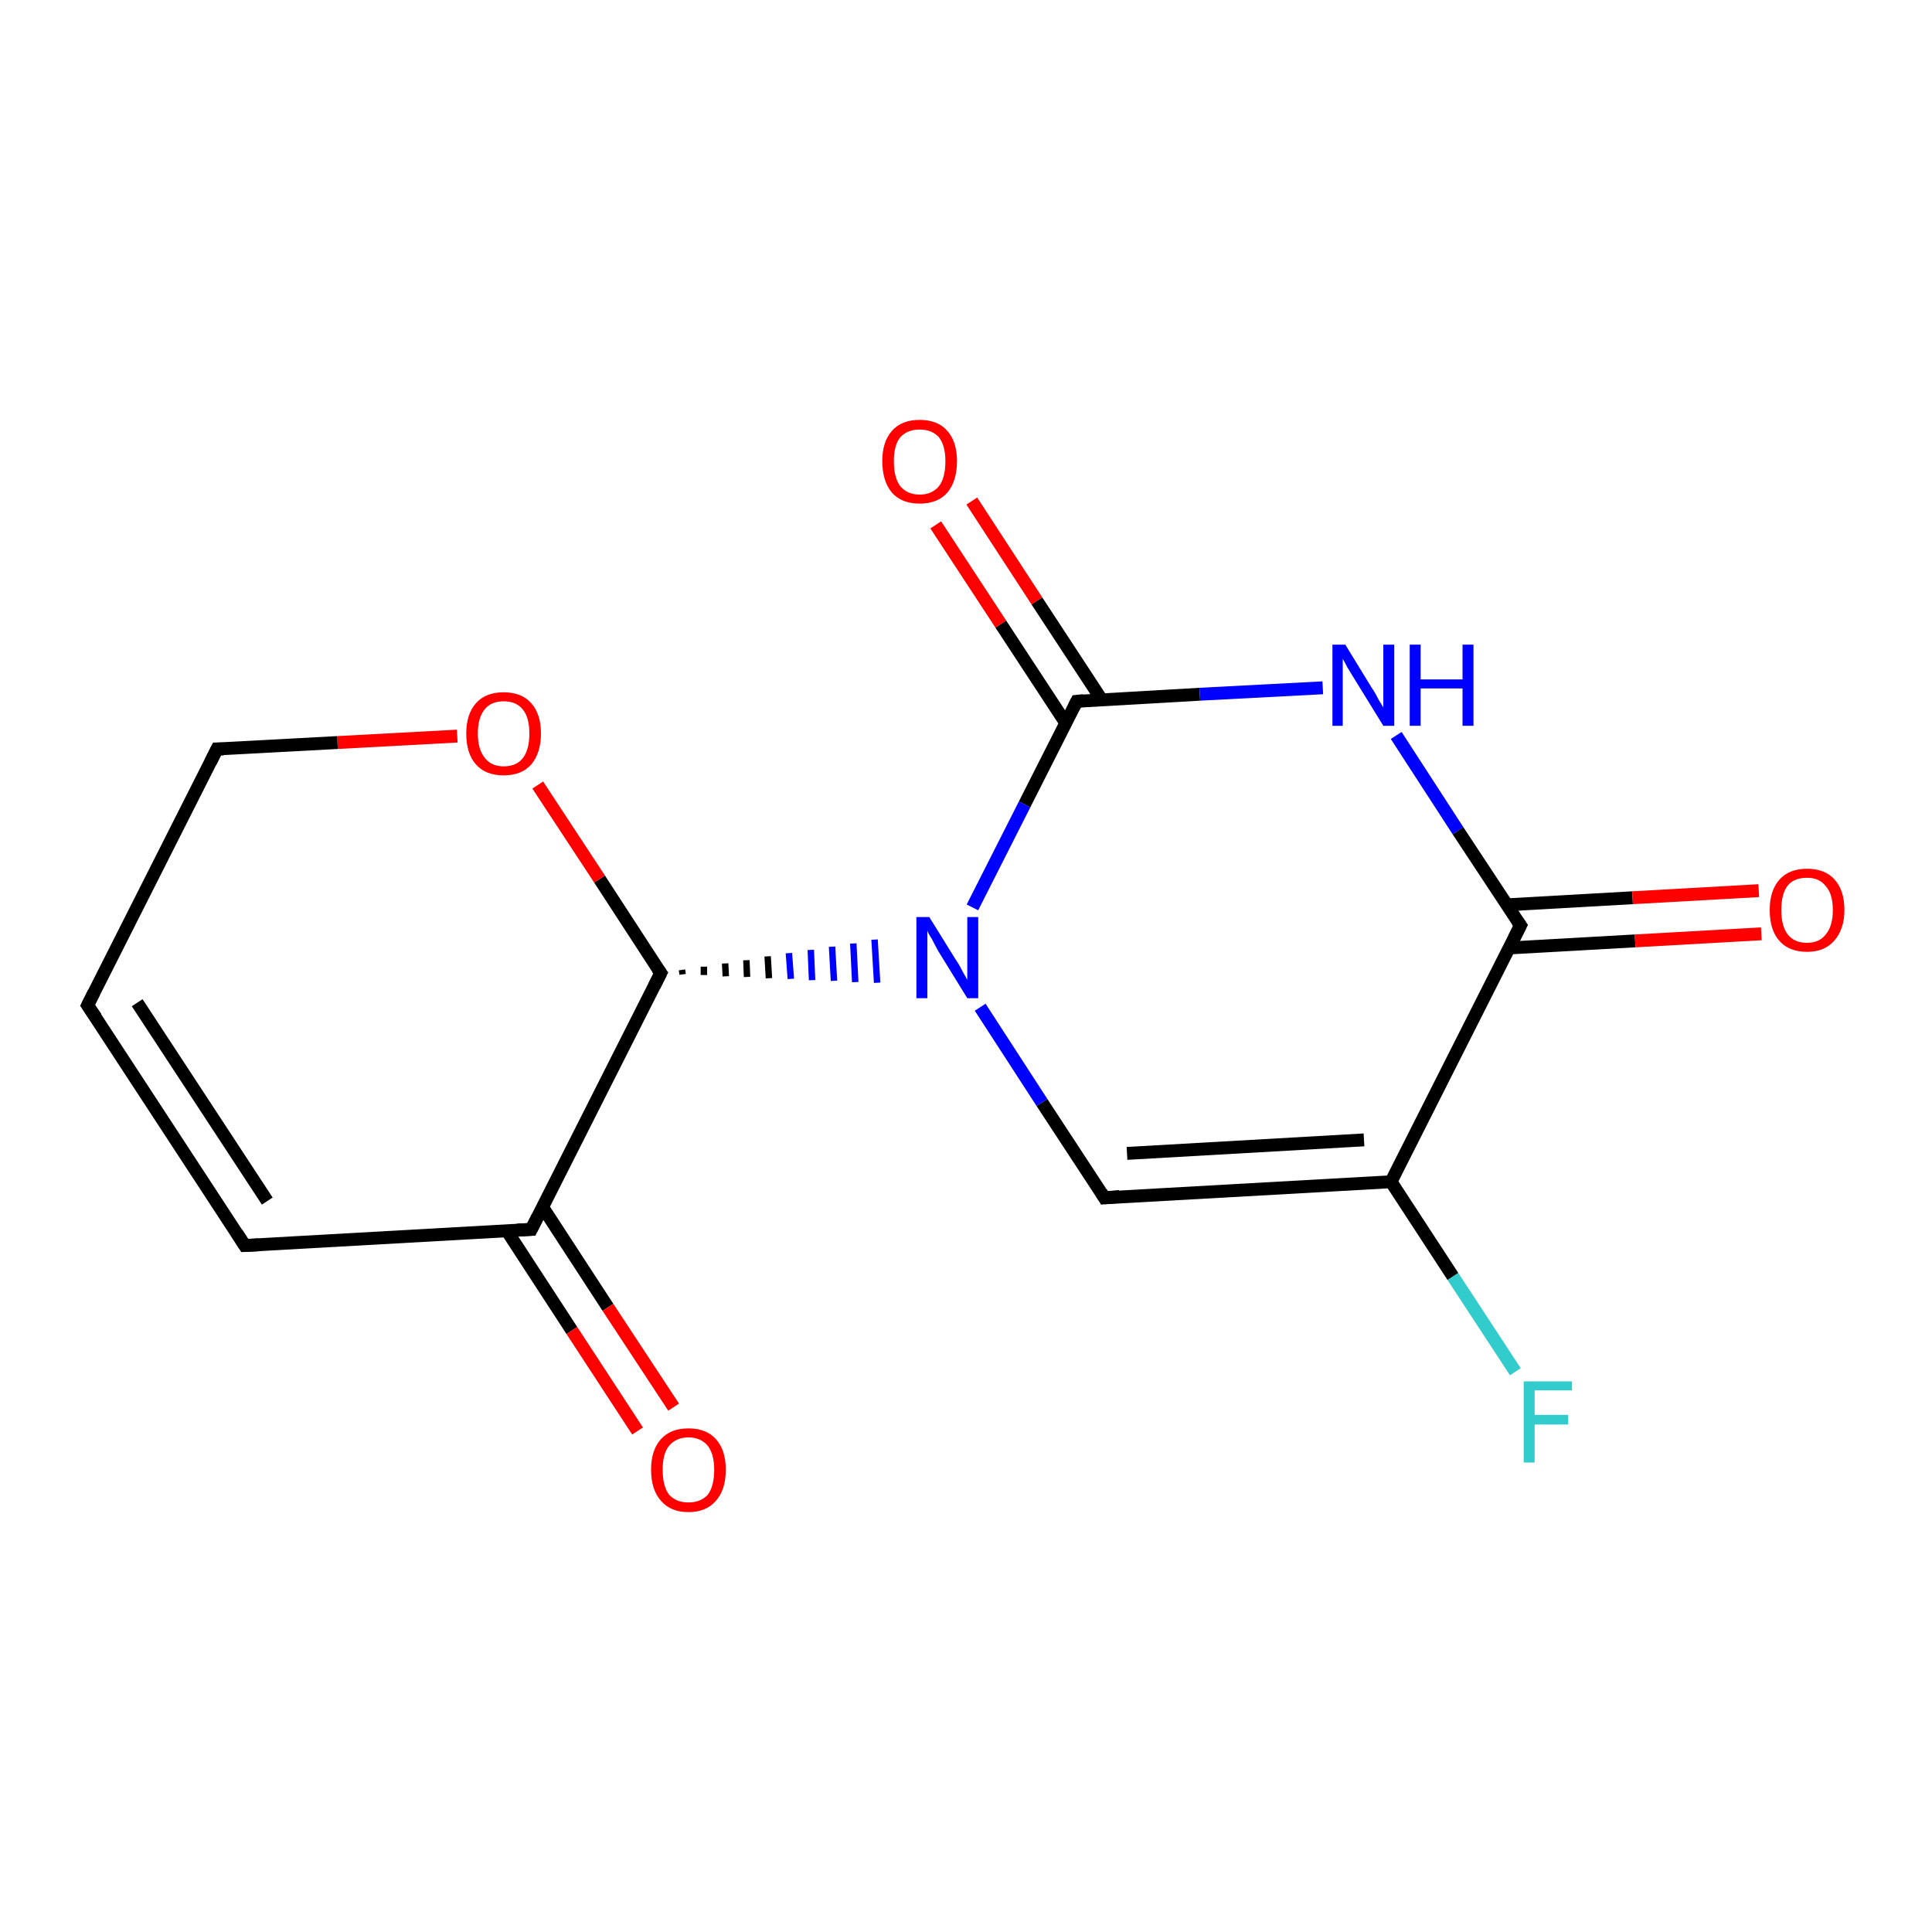 <?xml version='1.0' encoding='iso-8859-1'?>
<svg version='1.1' baseProfile='full'
              xmlns='http://www.w3.org/2000/svg'
                      xmlns:rdkit='http://www.rdkit.org/xml'
                      xmlns:xlink='http://www.w3.org/1999/xlink'
                  xml:space='preserve'
width='300px' height='300px' viewBox='0 0 300 300'>
<!-- END OF HEADER -->
<rect style='opacity:1.0;fill:#FFFFFF;stroke:none' width='300.0' height='300.0' x='0.0' y='0.0'> </rect>
<path class='bond-0 atom-0 atom-1' d='M 235.3,213.0 L 225.6,198.2' style='fill:none;fill-rule:evenodd;stroke:#33CCCC;stroke-width:2.0px;stroke-linecap:butt;stroke-linejoin:miter;stroke-opacity:1' />
<path class='bond-0 atom-0 atom-1' d='M 225.6,198.2 L 216.0,183.5' style='fill:none;fill-rule:evenodd;stroke:#000000;stroke-width:2.0px;stroke-linecap:butt;stroke-linejoin:miter;stroke-opacity:1' />
<path class='bond-1 atom-1 atom-2' d='M 216.0,183.5 L 171.5,186.0' style='fill:none;fill-rule:evenodd;stroke:#000000;stroke-width:2.0px;stroke-linecap:butt;stroke-linejoin:miter;stroke-opacity:1' />
<path class='bond-1 atom-1 atom-2' d='M 211.8,177.0 L 175.0,179.1' style='fill:none;fill-rule:evenodd;stroke:#000000;stroke-width:2.0px;stroke-linecap:butt;stroke-linejoin:miter;stroke-opacity:1' />
<path class='bond-2 atom-2 atom-3' d='M 171.5,186.0 L 161.8,171.2' style='fill:none;fill-rule:evenodd;stroke:#000000;stroke-width:2.0px;stroke-linecap:butt;stroke-linejoin:miter;stroke-opacity:1' />
<path class='bond-2 atom-2 atom-3' d='M 161.8,171.2 L 152.2,156.4' style='fill:none;fill-rule:evenodd;stroke:#0000FF;stroke-width:2.0px;stroke-linecap:butt;stroke-linejoin:miter;stroke-opacity:1' />
<path class='bond-3 atom-4 atom-3' d='M 106.0,151.3 L 105.9,150.6' style='fill:none;fill-rule:evenodd;stroke:#000000;stroke-width:1.0px;stroke-linecap:butt;stroke-linejoin:miter;stroke-opacity:1' />
<path class='bond-3 atom-4 atom-3' d='M 109.3,151.4 L 109.3,150.1' style='fill:none;fill-rule:evenodd;stroke:#000000;stroke-width:1.0px;stroke-linecap:butt;stroke-linejoin:miter;stroke-opacity:1' />
<path class='bond-3 atom-4 atom-3' d='M 112.7,151.6 L 112.6,149.6' style='fill:none;fill-rule:evenodd;stroke:#000000;stroke-width:1.0px;stroke-linecap:butt;stroke-linejoin:miter;stroke-opacity:1' />
<path class='bond-3 atom-4 atom-3' d='M 116.0,151.7 L 115.9,149.1' style='fill:none;fill-rule:evenodd;stroke:#000000;stroke-width:1.0px;stroke-linecap:butt;stroke-linejoin:miter;stroke-opacity:1' />
<path class='bond-3 atom-4 atom-3' d='M 119.4,151.9 L 119.2,148.5' style='fill:none;fill-rule:evenodd;stroke:#000000;stroke-width:1.0px;stroke-linecap:butt;stroke-linejoin:miter;stroke-opacity:1' />
<path class='bond-3 atom-4 atom-3' d='M 122.8,152.0 L 122.5,148.0' style='fill:none;fill-rule:evenodd;stroke:#0000FF;stroke-width:1.0px;stroke-linecap:butt;stroke-linejoin:miter;stroke-opacity:1' />
<path class='bond-3 atom-4 atom-3' d='M 126.1,152.2 L 125.9,147.5' style='fill:none;fill-rule:evenodd;stroke:#0000FF;stroke-width:1.0px;stroke-linecap:butt;stroke-linejoin:miter;stroke-opacity:1' />
<path class='bond-3 atom-4 atom-3' d='M 129.5,152.3 L 129.2,147.0' style='fill:none;fill-rule:evenodd;stroke:#0000FF;stroke-width:1.0px;stroke-linecap:butt;stroke-linejoin:miter;stroke-opacity:1' />
<path class='bond-3 atom-4 atom-3' d='M 132.8,152.5 L 132.5,146.5' style='fill:none;fill-rule:evenodd;stroke:#0000FF;stroke-width:1.0px;stroke-linecap:butt;stroke-linejoin:miter;stroke-opacity:1' />
<path class='bond-3 atom-4 atom-3' d='M 136.2,152.6 L 135.8,145.9' style='fill:none;fill-rule:evenodd;stroke:#0000FF;stroke-width:1.0px;stroke-linecap:butt;stroke-linejoin:miter;stroke-opacity:1' />
<path class='bond-4 atom-4 atom-5' d='M 102.6,151.1 L 93.1,136.5' style='fill:none;fill-rule:evenodd;stroke:#000000;stroke-width:2.0px;stroke-linecap:butt;stroke-linejoin:miter;stroke-opacity:1' />
<path class='bond-4 atom-4 atom-5' d='M 93.1,136.5 L 83.5,121.9' style='fill:none;fill-rule:evenodd;stroke:#FF0000;stroke-width:2.0px;stroke-linecap:butt;stroke-linejoin:miter;stroke-opacity:1' />
<path class='bond-5 atom-5 atom-6' d='M 71.0,114.3 L 52.4,115.3' style='fill:none;fill-rule:evenodd;stroke:#FF0000;stroke-width:2.0px;stroke-linecap:butt;stroke-linejoin:miter;stroke-opacity:1' />
<path class='bond-5 atom-5 atom-6' d='M 52.4,115.3 L 33.7,116.3' style='fill:none;fill-rule:evenodd;stroke:#000000;stroke-width:2.0px;stroke-linecap:butt;stroke-linejoin:miter;stroke-opacity:1' />
<path class='bond-6 atom-6 atom-7' d='M 33.7,116.3 L 13.6,156.1' style='fill:none;fill-rule:evenodd;stroke:#000000;stroke-width:2.0px;stroke-linecap:butt;stroke-linejoin:miter;stroke-opacity:1' />
<path class='bond-7 atom-7 atom-8' d='M 13.6,156.1 L 38.0,193.4' style='fill:none;fill-rule:evenodd;stroke:#000000;stroke-width:2.0px;stroke-linecap:butt;stroke-linejoin:miter;stroke-opacity:1' />
<path class='bond-7 atom-7 atom-8' d='M 21.3,155.7 L 41.5,186.5' style='fill:none;fill-rule:evenodd;stroke:#000000;stroke-width:2.0px;stroke-linecap:butt;stroke-linejoin:miter;stroke-opacity:1' />
<path class='bond-8 atom-8 atom-9' d='M 38.0,193.4 L 82.5,190.9' style='fill:none;fill-rule:evenodd;stroke:#000000;stroke-width:2.0px;stroke-linecap:butt;stroke-linejoin:miter;stroke-opacity:1' />
<path class='bond-9 atom-9 atom-10' d='M 78.7,191.1 L 88.8,206.6' style='fill:none;fill-rule:evenodd;stroke:#000000;stroke-width:2.0px;stroke-linecap:butt;stroke-linejoin:miter;stroke-opacity:1' />
<path class='bond-9 atom-9 atom-10' d='M 88.8,206.6 L 99.0,222.2' style='fill:none;fill-rule:evenodd;stroke:#FF0000;stroke-width:2.0px;stroke-linecap:butt;stroke-linejoin:miter;stroke-opacity:1' />
<path class='bond-9 atom-9 atom-10' d='M 84.3,187.5 L 94.4,203.0' style='fill:none;fill-rule:evenodd;stroke:#000000;stroke-width:2.0px;stroke-linecap:butt;stroke-linejoin:miter;stroke-opacity:1' />
<path class='bond-9 atom-9 atom-10' d='M 94.4,203.0 L 104.6,218.5' style='fill:none;fill-rule:evenodd;stroke:#FF0000;stroke-width:2.0px;stroke-linecap:butt;stroke-linejoin:miter;stroke-opacity:1' />
<path class='bond-10 atom-3 atom-11' d='M 151.0,140.9 L 159.1,124.9' style='fill:none;fill-rule:evenodd;stroke:#0000FF;stroke-width:2.0px;stroke-linecap:butt;stroke-linejoin:miter;stroke-opacity:1' />
<path class='bond-10 atom-3 atom-11' d='M 159.1,124.9 L 167.2,108.9' style='fill:none;fill-rule:evenodd;stroke:#000000;stroke-width:2.0px;stroke-linecap:butt;stroke-linejoin:miter;stroke-opacity:1' />
<path class='bond-11 atom-11 atom-12' d='M 171.1,108.7 L 161.0,93.3' style='fill:none;fill-rule:evenodd;stroke:#000000;stroke-width:2.0px;stroke-linecap:butt;stroke-linejoin:miter;stroke-opacity:1' />
<path class='bond-11 atom-11 atom-12' d='M 161.0,93.3 L 150.9,77.8' style='fill:none;fill-rule:evenodd;stroke:#FF0000;stroke-width:2.0px;stroke-linecap:butt;stroke-linejoin:miter;stroke-opacity:1' />
<path class='bond-11 atom-11 atom-12' d='M 165.5,112.3 L 155.4,96.9' style='fill:none;fill-rule:evenodd;stroke:#000000;stroke-width:2.0px;stroke-linecap:butt;stroke-linejoin:miter;stroke-opacity:1' />
<path class='bond-11 atom-11 atom-12' d='M 155.4,96.9 L 145.3,81.5' style='fill:none;fill-rule:evenodd;stroke:#FF0000;stroke-width:2.0px;stroke-linecap:butt;stroke-linejoin:miter;stroke-opacity:1' />
<path class='bond-12 atom-11 atom-13' d='M 167.2,108.9 L 186.3,107.8' style='fill:none;fill-rule:evenodd;stroke:#000000;stroke-width:2.0px;stroke-linecap:butt;stroke-linejoin:miter;stroke-opacity:1' />
<path class='bond-12 atom-11 atom-13' d='M 186.3,107.8 L 205.4,106.8' style='fill:none;fill-rule:evenodd;stroke:#0000FF;stroke-width:2.0px;stroke-linecap:butt;stroke-linejoin:miter;stroke-opacity:1' />
<path class='bond-13 atom-13 atom-14' d='M 216.8,114.2 L 226.4,129.0' style='fill:none;fill-rule:evenodd;stroke:#0000FF;stroke-width:2.0px;stroke-linecap:butt;stroke-linejoin:miter;stroke-opacity:1' />
<path class='bond-13 atom-13 atom-14' d='M 226.4,129.0 L 236.1,143.7' style='fill:none;fill-rule:evenodd;stroke:#000000;stroke-width:2.0px;stroke-linecap:butt;stroke-linejoin:miter;stroke-opacity:1' />
<path class='bond-14 atom-14 atom-15' d='M 234.3,147.2 L 253.9,146.1' style='fill:none;fill-rule:evenodd;stroke:#000000;stroke-width:2.0px;stroke-linecap:butt;stroke-linejoin:miter;stroke-opacity:1' />
<path class='bond-14 atom-14 atom-15' d='M 253.9,146.1 L 273.5,145.0' style='fill:none;fill-rule:evenodd;stroke:#FF0000;stroke-width:2.0px;stroke-linecap:butt;stroke-linejoin:miter;stroke-opacity:1' />
<path class='bond-14 atom-14 atom-15' d='M 234.0,140.5 L 253.5,139.4' style='fill:none;fill-rule:evenodd;stroke:#000000;stroke-width:2.0px;stroke-linecap:butt;stroke-linejoin:miter;stroke-opacity:1' />
<path class='bond-14 atom-14 atom-15' d='M 253.5,139.4 L 273.1,138.3' style='fill:none;fill-rule:evenodd;stroke:#FF0000;stroke-width:2.0px;stroke-linecap:butt;stroke-linejoin:miter;stroke-opacity:1' />
<path class='bond-15 atom-14 atom-1' d='M 236.1,143.7 L 216.0,183.5' style='fill:none;fill-rule:evenodd;stroke:#000000;stroke-width:2.0px;stroke-linecap:butt;stroke-linejoin:miter;stroke-opacity:1' />
<path class='bond-16 atom-9 atom-4' d='M 82.5,190.9 L 102.6,151.1' style='fill:none;fill-rule:evenodd;stroke:#000000;stroke-width:2.0px;stroke-linecap:butt;stroke-linejoin:miter;stroke-opacity:1' />
<path d='M 173.7,185.8 L 171.5,186.0 L 171.0,185.2' style='fill:none;stroke:#000000;stroke-width:2.0px;stroke-linecap:butt;stroke-linejoin:miter;stroke-opacity:1;' />
<path d='M 102.1,150.4 L 102.6,151.1 L 101.6,153.1' style='fill:none;stroke:#000000;stroke-width:2.0px;stroke-linecap:butt;stroke-linejoin:miter;stroke-opacity:1;' />
<path d='M 34.7,116.3 L 33.7,116.3 L 32.7,118.3' style='fill:none;stroke:#000000;stroke-width:2.0px;stroke-linecap:butt;stroke-linejoin:miter;stroke-opacity:1;' />
<path d='M 14.6,154.1 L 13.6,156.1 L 14.9,158.0' style='fill:none;stroke:#000000;stroke-width:2.0px;stroke-linecap:butt;stroke-linejoin:miter;stroke-opacity:1;' />
<path d='M 36.8,191.5 L 38.0,193.4 L 40.2,193.3' style='fill:none;stroke:#000000;stroke-width:2.0px;stroke-linecap:butt;stroke-linejoin:miter;stroke-opacity:1;' />
<path d='M 80.3,191.0 L 82.5,190.9 L 83.5,188.9' style='fill:none;stroke:#000000;stroke-width:2.0px;stroke-linecap:butt;stroke-linejoin:miter;stroke-opacity:1;' />
<path d='M 166.8,109.7 L 167.2,108.9 L 168.2,108.8' style='fill:none;stroke:#000000;stroke-width:2.0px;stroke-linecap:butt;stroke-linejoin:miter;stroke-opacity:1;' />
<path d='M 235.6,143.0 L 236.1,143.7 L 235.1,145.7' style='fill:none;stroke:#000000;stroke-width:2.0px;stroke-linecap:butt;stroke-linejoin:miter;stroke-opacity:1;' />
<path class='atom-0' d='M 236.6 214.5
L 244.1 214.5
L 244.1 215.9
L 238.3 215.9
L 238.3 219.7
L 243.5 219.7
L 243.5 221.2
L 238.3 221.2
L 238.3 227.1
L 236.6 227.1
L 236.6 214.5
' fill='#33CCCC'/>
<path class='atom-3' d='M 144.3 142.4
L 148.4 149.0
Q 148.9 149.7, 149.5 150.9
Q 150.2 152.1, 150.2 152.2
L 150.2 142.4
L 151.9 142.4
L 151.9 155.0
L 150.2 155.0
L 145.7 147.7
Q 145.2 146.8, 144.7 145.8
Q 144.1 144.9, 144.0 144.5
L 144.0 155.0
L 142.3 155.0
L 142.3 142.4
L 144.3 142.4
' fill='#0000FF'/>
<path class='atom-5' d='M 72.4 113.9
Q 72.4 110.9, 73.9 109.2
Q 75.4 107.5, 78.2 107.5
Q 81.0 107.5, 82.5 109.2
Q 84.0 110.9, 84.0 113.9
Q 84.0 116.9, 82.5 118.7
Q 81.0 120.4, 78.2 120.4
Q 75.4 120.4, 73.9 118.7
Q 72.4 117.0, 72.4 113.9
M 78.2 119.0
Q 80.2 119.0, 81.2 117.7
Q 82.2 116.4, 82.2 113.9
Q 82.2 111.4, 81.2 110.2
Q 80.2 108.9, 78.2 108.9
Q 76.3 108.9, 75.3 110.1
Q 74.2 111.4, 74.2 113.9
Q 74.2 116.4, 75.3 117.7
Q 76.3 119.0, 78.2 119.0
' fill='#FF0000'/>
<path class='atom-10' d='M 101.1 228.2
Q 101.1 225.2, 102.6 223.5
Q 104.1 221.8, 106.9 221.8
Q 109.7 221.8, 111.2 223.5
Q 112.7 225.2, 112.7 228.2
Q 112.7 231.3, 111.2 233.0
Q 109.7 234.8, 106.9 234.8
Q 104.1 234.8, 102.6 233.0
Q 101.1 231.3, 101.1 228.2
M 106.9 233.3
Q 108.8 233.3, 109.9 232.1
Q 110.9 230.8, 110.9 228.2
Q 110.9 225.8, 109.9 224.5
Q 108.8 223.2, 106.9 223.2
Q 105.0 223.2, 103.9 224.5
Q 102.9 225.7, 102.9 228.2
Q 102.9 230.8, 103.9 232.1
Q 105.0 233.3, 106.9 233.3
' fill='#FF0000'/>
<path class='atom-12' d='M 137.0 71.6
Q 137.0 68.6, 138.5 66.9
Q 140.0 65.2, 142.8 65.2
Q 145.6 65.2, 147.1 66.9
Q 148.6 68.6, 148.6 71.6
Q 148.6 74.7, 147.1 76.5
Q 145.6 78.2, 142.8 78.2
Q 140.0 78.2, 138.5 76.5
Q 137.0 74.7, 137.0 71.6
M 142.8 76.8
Q 144.7 76.8, 145.8 75.5
Q 146.8 74.2, 146.8 71.6
Q 146.8 69.2, 145.8 67.9
Q 144.7 66.7, 142.8 66.7
Q 140.9 66.7, 139.8 67.9
Q 138.8 69.1, 138.8 71.6
Q 138.8 74.2, 139.8 75.5
Q 140.9 76.8, 142.8 76.8
' fill='#FF0000'/>
<path class='atom-13' d='M 208.9 100.1
L 213.0 106.8
Q 213.5 107.5, 214.1 108.7
Q 214.8 109.8, 214.8 109.9
L 214.8 100.1
L 216.5 100.1
L 216.5 112.7
L 214.8 112.7
L 210.3 105.4
Q 209.8 104.6, 209.2 103.6
Q 208.7 102.6, 208.5 102.3
L 208.5 112.7
L 206.9 112.7
L 206.9 100.1
L 208.9 100.1
' fill='#0000FF'/>
<path class='atom-13' d='M 218.9 100.1
L 220.6 100.1
L 220.6 105.5
L 227.1 105.5
L 227.1 100.1
L 228.8 100.1
L 228.8 112.7
L 227.1 112.7
L 227.1 106.9
L 220.6 106.9
L 220.6 112.7
L 218.9 112.7
L 218.9 100.1
' fill='#0000FF'/>
<path class='atom-15' d='M 274.8 141.3
Q 274.8 138.3, 276.3 136.6
Q 277.8 134.9, 280.6 134.9
Q 283.4 134.9, 284.9 136.6
Q 286.4 138.3, 286.4 141.3
Q 286.4 144.3, 284.8 146.1
Q 283.3 147.8, 280.6 147.8
Q 277.8 147.8, 276.3 146.1
Q 274.8 144.4, 274.8 141.3
M 280.6 146.4
Q 282.5 146.4, 283.5 145.1
Q 284.6 143.8, 284.6 141.3
Q 284.6 138.8, 283.5 137.6
Q 282.5 136.3, 280.6 136.3
Q 278.6 136.3, 277.6 137.5
Q 276.6 138.8, 276.6 141.3
Q 276.6 143.8, 277.6 145.1
Q 278.6 146.4, 280.6 146.4
' fill='#FF0000'/>
</svg>
